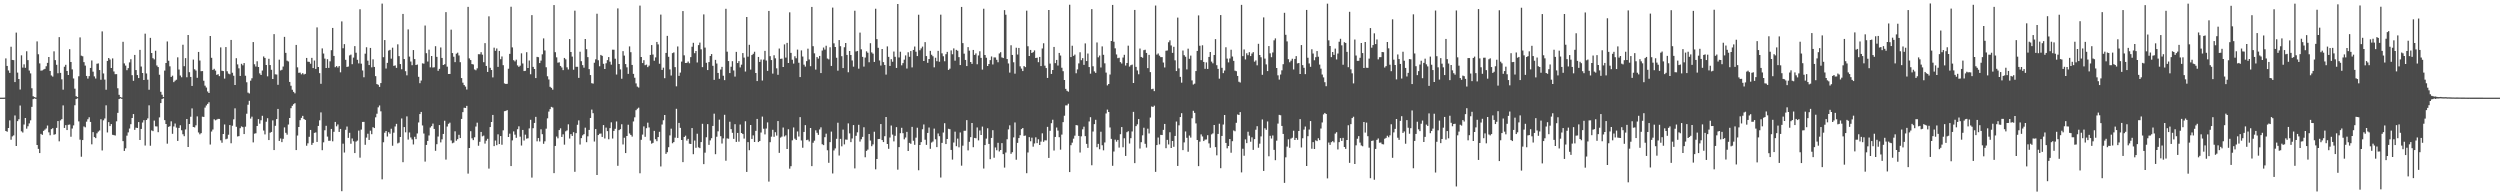 <?xml version="1.0" encoding="UTF-8"?>
<svg xmlns="http://www.w3.org/2000/svg" width="1920" height="150">
  <path d="M0 74.999h1v1.000H0zM1 74.999h1v1.000H1zM2 74.999h1v1.000H2zM3 74.943h1v1.000H3zM4 44.868h1v55.761H4zM5 50.647h1v50.539H5zM6 54.120h1v44.194H6zM7 55.960h1v36.513H7zM8 35.881h1v71.414H8zM9 46.034h1v58.733H9zM10 46.203h1v57.802H10zM11 63.021h1v25.659H11zM12 25.063h1v87.087H12zM13 55.746h1v37.287H13zM14 60.670h1v30.951H14zM15 68.739h1v12.336H15zM16 42.519h1v58.359H16zM17 51.919h1v49.886H17zM18 49.411h1v46.247H18zM19 52.066h1v38.582H19zM20 39.348h1v59.475H20zM21 46.165h1v50.816H21zM22 54.193h1v40.586H22zM23 56.386h1v36.024H23zM24 67.772h1v14.285H24zM25 73.948h1v2.194H25zM26 74.563h1v1.000H26zM27 74.931h1v1.000H27zM28 31.783h1v79.579H28zM29 41.671h1v72.649H29zM30 48.681h1v68.859H30zM31 54.278h1v48.524H31zM32 54.050h1v49.507H32zM33 53.419h1v47.073H33zM34 52.865h1v46.727H34zM35 50.874h1v47.810H35zM36 48.301h1v48.128H36zM37 43.792h1v57.838H37zM38 54.453h1v49.414H38zM39 57.964h1v41.199H39zM40 58.813h1v39.640H40zM41 39.422h1v64.054H41zM42 46.177h1v56.878H42zM43 49.790h1v48.392H43zM44 56.293h1v36.688H44zM45 28.509h1v80.049H45zM46 55.959h1v36.499H46zM47 60.908h1v30.572H47zM48 68.877h1v12.094H48zM49 51.234h1v47.008H49zM50 49.783h1v46.296H50zM51 54.512h1v45.402H51zM52 57.581h1v38.262H52zM53 37.782h1v57.869H53zM54 47.633h1v57.354H54zM55 53.308h1v45.431H55zM56 60.279h1v36.007H56zM57 68.083h1v12.744H57zM58 73.857h1v2.228H58zM59 74.526h1v1.000H59zM60 58.565h1v34.689H60zM61 28.737h1v78.550H61zM62 42.739h1v77.630H62zM63 43.217h1v64.343H63zM64 47.698h1v49.450H64zM65 50.390h1v47.422H65zM66 58.309h1v35.139H66zM67 60.370h1v31.236H67zM68 58.449h1v31.592H68zM69 52.198h1v41.467H69zM70 46.456h1v64.410H70zM71 55.022h1v46.455H71zM72 58.679h1v46.603H72zM73 60.327h1v45.777H73zM74 48.959h1v53.424H74zM75 48.697h1v52.365H75zM76 53.803h1v46.382H76zM77 61.247h1v30.365H77zM78 24.112h1v91.456H78zM79 56.397h1v36.007H79zM80 61.115h1v29.868H80zM81 68.903h1v12.002H81zM82 46.801h1v54.921H82zM83 44.553h1v49.227H83zM84 45.704h1v51.137H84zM85 52.238h1v43.055H85zM86 44.864h1v58.662H86zM87 54.877h1v48.897H87zM88 56.988h1v47.090H88zM89 56.921h1v36.282H89zM90 67.774h1v18.920H90zM91 72.782h1v3.309H91zM92 74.526h1v1.000H92zM93 74.923h1v1.000H93zM94 32.078h1v76.289H94zM95 48.681h1v67.229H95zM96 50.369h1v63.535H96zM97 53.899h1v50.294H97zM98 52.334h1v49.356H98zM99 47.938h1v50.757H99zM100 45.484h1v49.889H100zM101 57.759h1v32.862H101zM102 62.080h1v25.539H102zM103 42.174h1v57.578H103zM104 53.812h1v44.238H104zM105 57.659h1v40.629H105zM106 59.949h1v33.821H106zM107 38.280h1v69.223H107zM108 51.096h1v47.945H108zM109 56.074h1v38.052H109zM110 61.442h1v30.876H110zM111 25.859h1v85.887H111zM112 56.437h1v35.746H112zM113 61.174h1v29.750H113zM114 68.936h1v11.934H114zM115 29.064h1v82.882H115zM116 40.719h1v59.438H116zM117 44.707h1v56.024H117zM118 45.633h1v46.979H118zM119 38.957h1v58.051H119zM120 50.291h1v46.846H120zM121 51.529h1v49.977H121zM122 57.408h1v32.770H122zM123 70.503h1v8.632H123zM124 72.754h1v3.336H124zM125 74.527h1v1.000H125zM126 54.243h1v38.029H126zM127 48.367h1v46.878H127zM128 31.826h1v78.525H128zM129 46.658h1v50.769H129zM130 50.950h1v45.965H130zM131 59.094h1v34.098H131zM132 58.108h1v44.627H132zM133 63.073h1v34.028H133zM134 61.964h1v32.908H134zM135 61.230h1v36.751H135zM136 44.055h1v64.178H136zM137 53.386h1v44.873H137zM138 57.995h1v38.208H138zM139 59.326h1v40.722H139zM140 34.333h1v68.802H140zM141 50.864h1v53.720H141zM142 44.662h1v54.785H142zM143 59.349h1v32.038H143zM144 26.879h1v86.041H144zM145 55.447h1v39.775H145zM146 59.082h1v30.567H146zM147 65.981h1v17.262H147zM148 45.768h1v51.786H148zM149 53.195h1v44.646H149zM150 54.163h1v42.102H150zM151 59.738h1v29.648H151zM152 39.899h1v61.842H152zM153 46.477h1v56.702H153zM154 54.692h1v47.560H154zM155 54.554h1v35.069H155zM156 62.009h1v27.814H156zM157 65.780h1v16.879H157zM158 67.217h1v13.784H158zM159 70.222h1v9.528H159zM160 71.435h1v7.106H160zM161 27.625h1v83.382H161zM162 44.390h1v56.628H162zM163 53.689h1v45.806H163zM164 52.844h1v38.744H164zM165 54.198h1v38.241H165zM166 57.481h1v34.389H166zM167 56.965h1v34.326H167zM168 58.461h1v32.901H168zM169 36.381h1v71.375H169zM170 54.323h1v55.287H170zM171 54.595h1v48.342H171zM172 60.370h1v35.235H172zM173 36.160h1v70.798H173zM174 54.723h1v51.749H174zM175 56.512h1v46.946H175zM176 57.031h1v39.005H176zM177 30.658h1v79.366H177zM178 55.861h1v40.722H178zM179 58.177h1v33.496H179zM180 65.291h1v17.899H180zM181 44.703h1v52.671H181zM182 49.472h1v55.343H182zM183 52.495h1v52.063H183zM184 58.320h1v40.114H184zM185 49.020h1v48.049H185zM186 50.183h1v47.449H186zM187 48.430h1v54.518H187zM188 58.180h1v39.104H188zM189 63.185h1v24.183H189zM190 71.096h1v9.326H190zM191 71.788h1v5.636H191zM192 61.958h1v29.114H192zM193 60.101h1v29.490H193zM194 32.321h1v77.036H194zM195 49.363h1v53.308H195zM196 51.083h1v51.258H196zM197 47.027h1v49.722H197zM198 51.449h1v40.057H198zM199 56.386h1v38.609H199zM200 57.594h1v34.775H200zM201 54.150h1v34.764H201zM202 43.378h1v56.880H202zM203 44.499h1v58.733H203zM204 49.900h1v43.594H204zM205 58.648h1v32.133H205zM206 45.142h1v62.427H206zM207 49.984h1v51.978H207zM208 53.614h1v47.729H208zM209 60.685h1v31.796H209zM210 26.224h1v89.022H210zM211 57.079h1v39.515H211zM212 57.244h1v34.214H212zM213 65.109h1v18.538H213zM214 45.831h1v62.405H214zM215 54.093h1v52.269H215zM216 53.593h1v55.572H216zM217 51.071h1v55.535H217zM218 28.318h1v69.525H218zM219 40.590h1v61.382H219zM220 46.575h1v56.836H220zM221 47.226h1v48.391H221zM222 62.942h1v27.680H222zM223 65.824h1v17.279H223zM224 68.932h1v12.340H224zM225 70.571h1v9.443H225zM226 71.671h1v7.604H226zM227 34.532h1v80.714H227zM228 51.731h1v52.372H228zM229 55.895h1v41.633H229zM230 55.740h1v36.564H230zM231 57.079h1v33.441H231zM232 56.174h1v32.835H232zM233 57.177h1v34.202H233zM234 56.739h1v35.363H234zM235 44.496h1v67.405H235zM236 47.372h1v62.714H236zM237 47.513h1v57.547H237zM238 48.958h1v50.826H238zM239 44.425h1v66.837H239zM240 52.258h1v57.467H240zM241 46.478h1v55.578H241zM242 52.917h1v48.777H242zM243 21.046h1v87.972H243zM244 51.462h1v45.248H244zM245 56.147h1v36.259H245zM246 64.348h1v21.993H246zM247 37.147h1v78.189H247zM248 41.112h1v68.224H248zM249 44.990h1v55.040H249zM250 52.235h1v44.397H250zM251 45.458h1v59.436H251zM252 52.132h1v56.015H252zM253 47.085h1v61.006H253zM254 38.560h1v60.474H254zM255 21.461h1v87.097H255zM256 42.953h1v58.285H256zM257 51.586h1v42.046H257zM258 50.761h1v46.270H258zM259 51.889h1v43.719H259zM260 50.763h1v50.549H260zM261 55.570h1v43.471H261zM262 16.420h1v130.443H262zM263 37.055h1v73.267H263zM264 33.873h1v83.278H264zM265 45.931h1v53.769H265zM266 51.384h1v45.773H266zM267 51.106h1v54.791H267zM268 42.569h1v59.445H268zM269 41.935h1v68.466H269zM270 49.290h1v57.059H270zM271 44.232h1v64.284H271zM272 35.434h1v82.097H272zM273 40.494h1v68.233H273zM274 45.941h1v62.050H274zM275 48.706h1v51.577H275zM276 7.116h1v113.967H276zM277 48.922h1v50.598H277zM278 54.136h1v39.521H278zM279 59.356h1v34.246H279zM280 41.222h1v69.998H280zM281 36.312h1v69.356H281zM282 46.597h1v56.091H282zM283 49.981h1v57.480H283zM284 36.828h1v63.501H284zM285 51.720h1v51.341H285zM286 45.592h1v52.095H286zM287 51.419h1v46.935H287zM288 58.489h1v31.643H288zM289 64.568h1v22.760H289zM290 65.113h1v17.310H290zM291 66.721h1v14.278H291zM292 63.777h1v21.702H292zM293 2.748h1v134.984H293zM294 43.908h1v65.367H294zM295 30.765h1v71.182H295zM296 52.630h1v47.986H296zM297 48.286h1v56.598H297zM298 38.847h1v62.685H298zM299 38.321h1v64.377H299zM300 45.066h1v53.785H300zM301 36.616h1v75.312H301zM302 50.565h1v51.303H302zM303 50.242h1v46.875H303zM304 52.101h1v43.015H304zM305 34.022h1v76.128H305zM306 43.106h1v66.432H306zM307 49.226h1v55.975H307zM308 53.206h1v37.754H308zM309 10.710h1v113.867H309zM310 45.359h1v52.249H310zM311 54.677h1v46.957H311zM312 57.871h1v31.510H312zM313 22.567h1v84.625H313zM314 43.456h1v58.279H314zM315 47.238h1v58.328H315zM316 50.061h1v57.067H316zM317 38.458h1v72.492H317zM318 45.377h1v59.686H318zM319 49.902h1v56.937H319zM320 49.587h1v52.930H320zM321 58.962h1v35.071H321zM322 63.913h1v23.713H322zM323 61.832h1v24.137H323zM324 48.644h1v47.730H324zM325 48.877h1v53.686H325zM326 19.595h1v104.497H326zM327 40.835h1v70.474H327zM328 47.258h1v60.991H328zM329 38.154h1v65.904H329zM330 51.686h1v46.273H330zM331 43.022h1v53.851H331zM332 51.843h1v43.063H332zM333 51.676h1v47.365H333zM334 35.502h1v80.321H334zM335 43.692h1v67.075H335zM336 54.386h1v50.455H336zM337 52.905h1v43.157H337zM338 36.445h1v72.903H338zM339 44.501h1v62.507H339zM340 49.919h1v52.951H340zM341 49.365h1v43.348H341zM342 9.313h1v113.270H342zM343 51.211h1v45.944H343zM344 56.851h1v38.246H344zM345 56.800h1v37.392H345zM346 22.794h1v85.070H346zM347 40.737h1v69.290H347zM348 43.571h1v65.959H348zM349 47.739h1v53.127H349zM350 41.225h1v66.840H350zM351 40.451h1v66.433H351zM352 42.596h1v60.937H352zM353 47.758h1v58.285H353zM354 59.963h1v31.400H354zM355 63.497h1v22.643H355zM356 65.313h1v17.422H356zM357 66.512h1v16.434H357zM358 68.737h1v12.562H358zM359 5.276h1v128.066H359zM360 44.861h1v68.786H360zM361 46.112h1v54.643H361zM362 49.227h1v57.026H362zM363 49.492h1v58.146H363zM364 53.364h1v52.079H364zM365 53.987h1v43.204H365zM366 52.486h1v41.725H366zM367 41.633h1v70.278H367zM368 41.693h1v67.187H368zM369 40.103h1v61.208H369zM370 42.008h1v62.676H370zM371 47.783h1v56.369H371zM372 33.140h1v77.136H372zM373 50.635h1v57.409H373zM374 55.248h1v51.365H374zM375 12.548h1v116.935H375zM376 52.095h1v45.498H376zM377 53.760h1v39.949H377zM378 59.431h1v28.823H378zM379 36.584h1v75.666H379zM380 39.002h1v68.927H380zM381 37.245h1v74.266H381zM382 51.349h1v51.810H382zM383 39.105h1v71.556H383zM384 45.470h1v59.035H384zM385 43.377h1v67.787H385zM386 50.049h1v50.023H386zM387 64.028h1v21.393H387zM388 64.537h1v20.594H388zM389 64.377h1v20.225H389zM390 52.811h1v52.405H390zM391 41.378h1v61.294H391zM392 5.177h1v122.344H392zM393 36.400h1v71.422H393zM394 46.219h1v54.677H394zM395 47.143h1v56.257H395zM396 45.828h1v60.017H396zM397 50.230h1v49.021H397zM398 51.357h1v45.681H398zM399 50.449h1v54.496H399zM400 40.966h1v70.799H400zM401 48.764h1v51.010H401zM402 54.590h1v53.353H402zM403 54.362h1v49.086H403zM404 40.080h1v66.429H404zM405 52.201h1v53.975H405zM406 46.488h1v52.116H406zM407 57.013h1v34.975H407zM408 11.641h1v124.759H408zM409 51.330h1v47.148H409zM410 53.010h1v41.421H410zM411 59.952h1v29.790H411zM412 43.667h1v64.887H412zM413 43.937h1v62.106H413zM414 48.434h1v60.231H414zM415 46.523h1v52.801H415zM416 41.727h1v61.336H416zM417 29.499h1v80.953H417zM418 38.736h1v69.801H418zM419 51.663h1v47.137H419zM420 58.579h1v32.326H420zM421 61.026h1v24.669H421zM422 66.638h1v17.185H422zM423 67.465h1v14.624H423zM424 68.881h1v13.727H424zM425 3.868h1v129.122H425zM426 40.082h1v71.979H426zM427 44.014h1v60.827H427zM428 48.114h1v58.120H428zM429 47.884h1v52.032H429zM430 50.621h1v47.958H430zM431 51.788h1v53.395H431zM432 53.885h1v49.296H432zM433 44.479h1v66.645H433zM434 45.575h1v55.298H434zM435 51.730h1v48.406H435zM436 53.359h1v42.105H436zM437 30.022h1v76.351H437zM438 39.939h1v63.061H438zM439 43.457h1v60.954H439zM440 53.581h1v47.954H440zM441 8.217h1v123.737H441zM442 51.286h1v50.945H442zM443 51.290h1v44.568H443zM444 59.781h1v32.681H444zM445 39.733h1v71.257H445zM446 46.990h1v59.098H446zM447 50.034h1v53.910H447zM448 51.958h1v51.059H448zM449 29.937h1v68.136H449zM450 37.810h1v71.380H450zM451 43.854h1v60.851H451zM452 53.113h1v46.674H452zM453 57.637h1v32.962H453zM454 63.873h1v20.279H454zM455 64.221h1v22.734H455zM456 48.185h1v60.491H456zM457 45.553h1v53.591H457zM458 10.538h1v123.851H458zM459 46.277h1v57.433H459zM460 50.909h1v51.803H460zM461 42.202h1v60.350H461zM462 42.901h1v62.256H462zM463 48.999h1v47.077H463zM464 52.972h1v53.368H464zM465 48.569h1v49.445H465zM466 46.174h1v54.518H466zM467 43.824h1v63.147H467zM468 47.373h1v51.032H468zM469 49.685h1v44.245H469zM470 38.136h1v68.284H470zM471 38.200h1v62.354H471zM472 45.094h1v53.802H472zM473 57.215h1v36.057H473zM474 6.440h1v120.898H474zM475 49.155h1v50.786H475zM476 53.322h1v45.838H476zM477 60.476h1v34.966H477zM478 39.247h1v71.718H478zM479 42.698h1v63.082H479zM480 49.227h1v68.349H480zM481 51.720h1v52.739H481zM482 56.741h1v39.070H482zM483 35.609h1v66.870H483zM484 40.066h1v63.581H484zM485 49.860h1v55.063H485zM486 56.714h1v36.558H486zM487 59.724h1v30.373H487zM488 64.052h1v20.574H488zM489 66.514h1v17.010H489zM490 67.238h1v15.446H490zM491 4.316h1v128.762H491zM492 43.757h1v63.618H492zM493 48.444h1v54.908H493zM494 46.246h1v50.842H494zM495 50.052h1v54.988H495zM496 49.620h1v48.842H496zM497 51.566h1v42.643H497zM498 50.369h1v47.531H498zM499 42.198h1v65.796H499zM500 34.605h1v75.729H500zM501 41.857h1v67.888H501zM502 46.630h1v53.900H502zM503 44.079h1v62.819H503zM504 32.214h1v76.228H504zM505 34.121h1v71.121H505zM506 48.951h1v52.292H506zM507 11.208h1v116.642H507zM508 53.686h1v41.940H508zM509 51.957h1v40.432H509zM510 60.072h1v28.223H510zM511 40.665h1v77.507H511zM512 27.559h1v89.310H512zM513 43.631h1v69.420H513zM514 53.311h1v50.698H514zM515 58.000h1v40.829H515zM516 40.795h1v69.235H516zM517 40.231h1v68.866H517zM518 51.563h1v54.186H518zM519 66.289h1v17.287H519zM520 35.666h1v70.245H520zM521 58.269h1v36.148H521zM522 55.779h1v42.431H522zM523 47.333h1v60.180H523zM524 8.506h1v116.002H524zM525 42.502h1v62.713H525zM526 48.359h1v55.833H526zM527 48.297h1v59.676H527zM528 47.240h1v59.409H528zM529 48.572h1v61.772H529zM530 43.853h1v66.763H530zM531 35.907h1v62.427H531zM532 32.895h1v85.555H532zM533 40.879h1v67.041H533zM534 39.170h1v74.345H534zM535 47.976h1v54.719H535zM536 34.667h1v78.490H536zM537 32.725h1v81.060H537zM538 37.912h1v71.186H538zM539 51.559h1v43.496H539zM540 11.050h1v115.010H540zM541 36.534h1v80.698H541zM542 48.221h1v57.211H542zM543 53.820h1v41.506H543zM544 47.683h1v63.598H544zM545 43.013h1v64.801H545zM546 41.525h1v64.633H546zM547 50.532h1v46.198H547zM548 61.351h1v25.969H548zM549 45.979h1v72.458H549zM550 48.796h1v56.201H550zM551 56.019h1v44.832H551zM552 60.518h1v31.408H552zM553 53.383h1v51.214H553zM554 51.378h1v58.850H554zM555 58.151h1v48.123H555zM556 61.556h1v26.587H556zM557 6.774h1v116.661H557zM558 39.706h1v66.560H558zM559 46.891h1v59.668H559zM560 56.137h1v37.348H560zM561 51.236h1v47.930H561zM562 46.992h1v54.983H562zM563 54.141h1v52.499H563zM564 58.816h1v36.555H564zM565 39.809h1v69.200H565zM566 48.445h1v53.646H566zM567 46.952h1v61.862H567zM568 51.762h1v43.864H568zM569 49.688h1v52.439H569zM570 40.773h1v62.177H570zM571 44.235h1v62.233H571zM572 54.964h1v38.188H572zM573 13.032h1v119.014H573zM574 43.513h1v65.656H574zM575 34.421h1v80.932H575zM576 53.438h1v42.548H576zM577 42.289h1v64.399H577zM578 41.322h1v62.672H578zM579 39.747h1v69.289H579zM580 56.041h1v44.484H580zM581 62.241h1v29.080H581zM582 43.716h1v65.402H582zM583 47.548h1v60.743H583zM584 45.723h1v56.077H584zM585 61.849h1v27.703H585zM586 45.767h1v53.087H586zM587 39.049h1v64.181H587zM588 46.465h1v52.268H588zM589 54.437h1v39.574H589zM590 8.384h1v131.084H590zM591 43.138h1v66.074H591zM592 46.150h1v58.820H592zM593 56.510h1v43.180H593zM594 42.449h1v62.627H594zM595 44.779h1v56.742H595zM596 52.485h1v51.642H596zM597 57.441h1v35.536H597zM598 37.263h1v80.138H598zM599 45.212h1v60.473H599zM600 45.020h1v59.897H600zM601 51.477h1v46.483H601zM602 34.083h1v70.739H602zM603 44.223h1v59.690H603zM604 32.939h1v81.514H604zM605 48.385h1v50.879H605zM606 9.477h1v120.079H606zM607 40.626h1v87.030H607zM608 45.875h1v61.921H608zM609 48.868h1v49.036H609zM610 43.220h1v63.301H610zM611 44.747h1v62.770H611zM612 38.097h1v62.858H612zM613 48.161h1v56.686H613zM614 59.198h1v30.736H614zM615 38.730h1v69.132H615zM616 43.427h1v70.055H616zM617 49.656h1v51.692H617zM618 51.174h1v44.948H618zM619 46.925h1v60.682H619zM620 37.386h1v69.868H620zM621 45.678h1v62.967H621zM622 50.849h1v47.434H622zM623 5.320h1v122.266H623zM624 35.489h1v74.138H624zM625 40.945h1v67.083H625zM626 53.441h1v46.652H626zM627 43.821h1v58.195H627zM628 45.008h1v58.576H628zM629 42.967h1v56.458H629zM630 56.118h1v41.658H630zM631 38.834h1v71.976H631zM632 36.484h1v74.980H632zM633 38.074h1v67.311H633zM634 35.146h1v67.511H634zM635 44.944h1v70.454H635zM636 45.610h1v79.421H636zM637 36.316h1v72.835H637zM638 50.619h1v50.460H638zM639 5.824h1v127.403H639zM640 33.281h1v82.273H640zM641 36.083h1v77.865H641zM642 44.341h1v62.276H642zM643 54.270h1v39.992H643zM644 30.796h1v88.671H644zM645 35.456h1v71.217H645zM646 43.136h1v69.253H646zM647 52.253h1v47.288H647zM648 36.295h1v74.581H648zM649 32.999h1v74.139H649zM650 42.171h1v65.130H650zM651 55.503h1v39.276H651zM652 39.174h1v63.277H652zM653 42.233h1v66.921H653zM654 46.421h1v59.902H654zM655 51.184h1v44.892H655zM656 8.242h1v121.086H656zM657 39.528h1v64.782H657zM658 39.119h1v62.498H658zM659 52.718h1v43.145H659zM660 25.029h1v83.721H660zM661 37.862h1v69.109H661zM662 43.684h1v61.432H662zM663 51.171h1v46.567H663zM664 44.211h1v76.579H664zM665 39.401h1v76.465H665zM666 40.476h1v74.418H666zM667 47.844h1v55.078H667zM668 33.174h1v74.764H668zM669 40.250h1v72.035H669zM670 41.192h1v69.728H670zM671 47.556h1v53.625H671zM672 6.708h1v123.362H672zM673 30.068h1v92.061H673zM674 36.705h1v70.117H674zM675 46.450h1v60.233H675zM676 50.355h1v44.905H676zM677 37.657h1v69.897H677zM678 47.700h1v61.413H678zM679 49.890h1v54.690H679zM680 57.302h1v32.567H680zM681 35.616h1v74.966H681zM682 43.669h1v70.610H682zM683 50.650h1v54.961H683zM684 45.489h1v50.916H684zM685 47.423h1v55.943H685zM686 39.558h1v69.020H686zM687 43.608h1v60.676H687zM688 52.148h1v45.512H688zM689 3.074h1v127.218H689zM690 44.148h1v68.869H690zM691 39.721h1v62.572H691zM692 50.186h1v47.948H692zM693 48.461h1v53.826H693zM694 45.848h1v61.180H694zM695 42.533h1v63.089H695zM696 52.612h1v48.645H696zM697 40.146h1v75.799H697zM698 43.643h1v66.067H698zM699 39.199h1v71.237H699zM700 51.761h1v45.683H700zM701 38.332h1v69.776H701zM702 35.727h1v75.483H702zM703 39.724h1v66.023H703zM704 43.042h1v55.048H704zM705 11.305h1v119.438H705zM706 38.604h1v72.735H706zM707 37.188h1v71.946H707zM708 35.797h1v63.460H708zM709 46.861h1v48.717H709zM710 32.336h1v74.988H710zM711 43.075h1v68.208H711zM712 48.228h1v53.862H712zM713 45.320h1v52.601H713zM714 39.091h1v75.188H714zM715 42.024h1v67.436H715zM716 43.233h1v65.448H716zM717 51.707h1v47.042H717zM718 44.318h1v62.637H718zM719 46.986h1v66.005H719zM720 39.056h1v63.445H720zM721 47.416h1v57.177H721zM722 11.270h1v125.057H722zM723 40.976h1v68.765H723zM724 43.199h1v58.575H724zM725 47.039h1v47.595H725zM726 41.601h1v69.032H726zM727 39.819h1v66.937H727zM728 53.729h1v45.186H728zM729 52.750h1v46.461H729zM730 38.715h1v76.444H730zM731 41.689h1v80.886H731zM732 37.148h1v72.323H732zM733 46.577h1v54.524H733zM734 38.292h1v73.971H734zM735 38.950h1v67.490H735zM736 43.878h1v69.256H736zM737 49.956h1v51.770H737zM738 5.330h1v121.881H738zM739 33.121h1v78.775H739zM740 41.222h1v59.218H740zM741 46.035h1v54.385H741zM742 50.729h1v41.528H742zM743 36.201h1v79.325H743zM744 38.914h1v70.010H744zM745 47.625h1v57.672H745zM746 49.034h1v45.437H746zM747 38.370h1v74.675H747zM748 42.195h1v63.754H748zM749 41.021h1v65.166H749zM750 49.345h1v48.540H750zM751 42.601h1v65.202H751zM752 39.355h1v60.864H752zM753 44.464h1v59.228H753zM754 53.468h1v43.737H754zM755 6.717h1v122.704H755zM756 42.234h1v69.202H756zM757 44.337h1v62.106H757zM758 50.694h1v47.796H758zM759 49.165h1v61.383H759zM760 46.207h1v76.035H760zM761 43.356h1v62.591H761zM762 49.524h1v50.468H762zM763 44.058h1v77.060H763zM764 44.126h1v69.119H764zM765 45.925h1v69.468H765zM766 47.808h1v61.882H766zM767 41.069h1v75.242H767zM768 40.110h1v75.089H768zM769 44.094h1v65.808H769zM770 44.596h1v73.795H770zM771 7.775h1v120.943H771zM772 11.293h1v105.848H772zM773 45.374h1v61.561H773zM774 48.757h1v50.634H774zM775 55.762h1v40.497H775zM776 34.740h1v83.369H776zM777 42.191h1v74.716H777zM778 47.823h1v57.678H778zM779 56.579h1v37.465H779zM780 36.655h1v86.038H780zM781 41.900h1v67.820H781zM782 36.803h1v69.248H782zM783 50.948h1v52.872H783zM784 52.705h1v46.488H784zM785 54.575h1v43.726H785zM786 50.744h1v53.620H786zM787 51.555h1v52.524H787zM788 8.197h1v124.821H788zM789 35.535h1v81.566H789zM790 42.996h1v62.338H790zM791 38.333h1v70.181H791zM792 40.689h1v65.048H792zM793 40.019h1v72.644H793zM794 38.719h1v71.480H794zM795 44.521h1v60.974H795zM796 44.290h1v65.622H796zM797 47.771h1v59.164H797zM798 43.705h1v67.663H798zM799 50.723h1v58.004H799zM800 37.216h1v65.190H800zM801 33.243h1v75.655H801zM802 50.424h1v57.346H802zM803 52.257h1v55.560H803zM804 59.875h1v37.544H804zM805 7.682h1v113.597H805zM806 48.830h1v51.619H806zM807 56.771h1v37.827H807zM808 53.748h1v38.205H808zM809 36.053h1v79.545H809zM810 48.464h1v56.679H810zM811 46.051h1v51.873H811zM812 50.304h1v49.992H812zM813 40.650h1v64.744H813zM814 42.671h1v72.293H814zM815 52.040h1v51.336H815zM816 54.700h1v39.075H816zM817 61.435h1v27.449H817zM818 68.249h1v12.691H818zM819 69.722h1v11.225H819zM820 70.425h1v9.223H820zM821 3.612h1v128.510H821zM822 43.831h1v67.686H822zM823 35.132h1v74.456H823zM824 42.912h1v63.560H824zM825 41.915h1v62.270H825zM826 56.286h1v39.772H826zM827 53.285h1v42.996H827zM828 48.686h1v55.724H828zM829 40.154h1v76.993H829zM830 46.231h1v58.460H830zM831 44.640h1v54.693H831zM832 49.807h1v47.488H832zM833 33.349h1v71.192H833zM834 46.904h1v63.588H834zM835 41.116h1v72.425H835zM836 51.495h1v41.794H836zM837 56.593h1v33.397H837zM838 7.039h1v119.901H838zM839 50.887h1v50.112H839zM840 54.824h1v40.526H840zM841 55.979h1v36.025H841zM842 32.625h1v80.447H842zM843 44.045h1v66.441H843zM844 42.642h1v72.003H844zM845 51.796h1v49.388H845zM846 35.654h1v75.893H846zM847 42.100h1v73.333H847zM848 48.615h1v60.803H848zM849 55.737h1v31.424H849zM850 65.561h1v18.595H850zM851 64.488h1v21.537H851zM852 57.234h1v40.664H852zM853 31.511h1v75.118H853zM854 3.814h1v123.504H854zM855 32.075h1v84.296H855zM856 37.142h1v70.128H856zM857 41.808h1v66.970H857zM858 44.679h1v62.796H858zM859 44.349h1v68.997H859zM860 47.720h1v55.366H860zM861 48.799h1v48.769H861zM862 44.199h1v68.907H862zM863 42.100h1v64.068H863zM864 50.340h1v69.409H864zM865 48.405h1v53.145H865zM866 35.090h1v65.692H866zM867 51.149h1v59.060H867zM868 50.068h1v56.053H868zM869 49.592h1v51.376H869zM870 63.723h1v22.174H870zM871 7.607h1v117.674H871zM872 51.345h1v45.518H872zM873 54.109h1v41.397H873zM874 57.048h1v34.382H874zM875 37.268h1v76.790H875zM876 43.730h1v65.464H876zM877 44.347h1v59.598H877zM878 38.555h1v59.534H878zM879 38.213h1v72.233H879zM880 40.640h1v72.720H880zM881 52.316h1v46.486H881zM882 42.139h1v60.375H882zM883 55.412h1v34.833H883zM884 68.498h1v13.244H884zM885 68.123h1v14.038H885zM886 69.987h1v11.178H886zM887 4.274h1v127.723H887zM888 41.911h1v69.487H888zM889 41.037h1v64.576H889zM890 42.751h1v68.149H890zM891 43.874h1v59.689H891zM892 43.857h1v59.885H892zM893 48.001h1v51.713H893zM894 51.829h1v43.356H894zM895 38.983h1v74.814H895zM896 38.735h1v68.684H896zM897 32.479h1v78.488H897zM898 30.952h1v70.612H898zM899 34.904h1v78.739H899zM900 40.579h1v67.730H900zM901 35.943h1v76.823H901zM902 46.321h1v58.086H902zM903 54.571h1v38.782H903zM904 13.529h1v113.915H904zM905 52.513h1v43.742H905zM906 59.056h1v30.873H906zM907 63.471h1v23.470H907zM908 38.829h1v76.456H908zM909 42.405h1v66.976H909zM910 43.597h1v57.365H910zM911 53.311h1v52.503H911zM912 37.353h1v79.198H912zM913 45.158h1v58.934H913zM914 42.681h1v62.976H914zM915 61.739h1v29.077H915zM916 64.912h1v20.189H916zM917 64.271h1v22.431H917zM918 54.594h1v40.154H918zM919 39.094h1v68.430H919zM920 11.830h1v115.736H920zM921 35.112h1v73.711H921zM922 46.182h1v57.043H922zM923 34.781h1v70.033H923zM924 47.571h1v60.744H924zM925 52.841h1v54.432H925zM926 47.947h1v59.157H926zM927 52.944h1v50.906H927zM928 43.747h1v66.406H928zM929 39.946h1v73.531H929zM930 47.287h1v55.911H930zM931 48.620h1v53.812H931zM932 42.256h1v53.742H932zM933 30.036h1v82.967H933zM934 50.068h1v69.238H934zM935 52.892h1v49.983H935zM936 60.415h1v34.596H936zM937 11.589h1v117.569H937zM938 52.068h1v52.337H938zM939 56.142h1v39.486H939zM940 54.179h1v34.144H940zM941 36.325h1v73.450H941zM942 45.030h1v68.866H942zM943 47.945h1v64.196H943zM944 44.917h1v61.838H944zM945 38.198h1v79.111H945zM946 43.412h1v65.039H946zM947 46.755h1v53.437H947zM948 54.264h1v46.530H948zM949 54.684h1v39.633H949zM950 58.329h1v29.604H950zM951 62.778h1v25.517H951zM952 63.371h1v22.721H952zM953 3.739h1v128.652H953zM954 43.133h1v71.088H954zM955 37.980h1v81.607H955zM956 45.681h1v61.359H956zM957 40.898h1v69.005H957zM958 42.418h1v58.755H958zM959 40.110h1v64.066H959zM960 43.068h1v65.789H960zM961 41.095h1v64.379H961zM962 40.057h1v75.058H962zM963 47.385h1v59.454H963zM964 46.400h1v53.231H964zM965 50.150h1v46.774H965zM966 33.646h1v79.820H966zM967 42.216h1v68.145H967zM968 43.994h1v60.782H968zM969 57.427h1v34.305H969zM970 13.366h1v117.926H970zM971 45.008h1v53.480H971zM972 49.449h1v50.261H972zM973 54.604h1v38.664H973zM974 35.403h1v84.588H974zM975 40.939h1v63.359H975zM976 43.944h1v62.468H976zM977 40.306h1v63.721H977zM978 30.951h1v84.140H978zM979 29.489h1v93.523H979zM980 52.231h1v55.821H980zM981 57.831h1v37.104H981zM982 61.123h1v27.071H982zM983 57.236h1v31.289H983zM984 53.993h1v42.730H984zM985 49.325h1v53.559H985zM986 9.825h1v130.597H986zM987 26.722h1v94.123H987zM988 31.797h1v80.788H988zM989 45.472h1v61.522H989zM990 47.813h1v65.685H990zM991 46.615h1v59.836H991zM992 45.131h1v60.639H992zM993 53.362h1v47.055H993zM994 45.252h1v62.284H994zM995 43.112h1v62.826H995zM996 48.707h1v58.660H996zM997 48.359h1v52.269H997zM998 56.812h1v34.673H998zM999 34.598h1v78.653H999zM1000 50.014h1v56.199H1000zM1001 52.063h1v47.492H1001zM1002 56.917h1v40.270H1002zM1003 7.654h1v119.837H1003zM1004 44.341h1v60.252H1004zM1005 48.716h1v50.777H1005zM1006 51.281h1v41.695H1006zM1007 37.826h1v76.381H1007zM1008 41.119h1v68.064H1008zM1009 46.305h1v68.152H1009zM1010 43.926h1v63.829H1010zM1011 39.206h1v69.203H1011zM1012 43.590h1v62.610H1012zM1013 49.630h1v58.002H1013zM1014 52.730h1v45.958H1014zM1015 57.241h1v36.822H1015zM1016 59.466h1v28.377H1016zM1017 63.153h1v23.584H1017zM1018 66.226h1v21.308H1018zM1019 2.816h1v134.176H1019zM1020 30.967h1v78.504H1020zM1021 35.323h1v75.911H1021zM1022 43.889h1v65.328H1022zM1023 39.917h1v68.464H1023zM1024 42.131h1v67.230H1024zM1025 37.328h1v65.264H1025zM1026 45.680h1v55.874H1026zM1027 41.127h1v73.670H1027zM1028 32.029h1v77.138H1028zM1029 29.821h1v76.249H1029zM1030 34.794h1v73.468H1030zM1031 49.699h1v56.176H1031zM1032 32.428h1v80.463H1032zM1033 32.986h1v81.341H1033zM1034 39.836h1v67.703H1034zM1035 51.615h1v44.596H1035zM1036 9.082h1v115.992H1036zM1037 53.222h1v42.136H1037zM1038 56.305h1v34.353H1038zM1039 64.034h1v25.592H1039zM1040 30.354h1v95.613H1040zM1041 42.634h1v68.967H1041zM1042 46.764h1v59.774H1042zM1043 46.671h1v57.872H1043zM1044 44.367h1v65.168H1044zM1045 33.027h1v78.708H1045zM1046 40.740h1v71.576H1046zM1047 52.231h1v41.445H1047zM1048 32.277h1v69.582H1048zM1049 52.036h1v42.121H1049zM1050 52.144h1v52.476H1050zM1051 45.020h1v68.369H1051zM1052 21.569h1v115.275H1052zM1053 36.615h1v71.633H1053zM1054 34.588h1v73.318H1054zM1055 25.589h1v112.424H1055zM1056 33.867h1v80.498H1056zM1057 30.323h1v77.092H1057zM1058 45.605h1v60.753H1058zM1059 43.945h1v65.664H1059zM1060 43.890h1v65.572H1060zM1061 39.930h1v70.748H1061zM1062 40.109h1v70.788H1062zM1063 51.839h1v54.689H1063zM1064 50.806h1v55.078H1064zM1065 32.254h1v71.999H1065zM1066 37.130h1v68.309H1066zM1067 49.731h1v54.180H1067zM1068 54.694h1v40.754H1068zM1069 14.865h1v106.348H1069zM1070 45.828h1v55.877H1070zM1071 49.944h1v49.036H1071zM1072 60.954h1v30.453H1072zM1073 41.830h1v63.971H1073zM1074 45.355h1v62.065H1074zM1075 49.115h1v43.727H1075zM1076 60.305h1v28.912H1076zM1077 39.729h1v62.347H1077zM1078 46.663h1v54.288H1078zM1079 52.153h1v58.229H1079zM1080 58.728h1v33.513H1080zM1081 55.938h1v42.159H1081zM1082 45.356h1v57.330H1082zM1083 45.581h1v52.857H1083zM1084 64.557h1v20.303H1084zM1085 10.995h1v118.229H1085zM1086 41.065h1v67.186H1086zM1087 50.821h1v52.025H1087zM1088 57.702h1v35.811H1088zM1089 54.641h1v44.700H1089zM1090 49.545h1v51.172H1090zM1091 46.639h1v48.400H1091zM1092 60.044h1v32.549H1092zM1093 48.281h1v60.758H1093zM1094 45.035h1v60.085H1094zM1095 49.402h1v46.267H1095zM1096 51.018h1v45.717H1096zM1097 65.947h1v21.152H1097zM1098 43.459h1v58.824H1098zM1099 49.729h1v50.843H1099zM1100 53.800h1v44.978H1100zM1101 62.983h1v24.367H1101zM1102 8.088h1v124.420H1102zM1103 43.177h1v65.715H1103zM1104 51.719h1v48.353H1104zM1105 61.123h1v31.479H1105zM1106 44.632h1v65.285H1106zM1107 48.898h1v57.861H1107zM1108 51.704h1v46.331H1108zM1109 57.649h1v32.137H1109zM1110 29.883h1v77.339H1110zM1111 45.424h1v55.243H1111zM1112 48.786h1v57.449H1112zM1113 61.557h1v27.309H1113zM1114 49.916h1v44.410H1114zM1115 54.031h1v42.951H1115zM1116 56.213h1v38.997H1116zM1117 57.367h1v37.642H1117zM1118 8.020h1v135.174H1118zM1119 44.010h1v59.935H1119zM1120 50.438h1v50.641H1120zM1121 59.948h1v35.832H1121zM1122 61.264h1v35.182H1122zM1123 58.063h1v34.132H1123zM1124 58.502h1v34.854H1124zM1125 60.552h1v27.081H1125zM1126 66.475h1v16.618H1126zM1127 44.600h1v63.178H1127zM1128 44.619h1v59.218H1128zM1129 56.460h1v32.831H1129zM1130 62.310h1v23.546H1130zM1131 44.493h1v63.801H1131zM1132 43.493h1v57.903H1132zM1133 56.185h1v41.642H1133zM1134 62.492h1v29.492H1134zM1135 6.984h1v115.830H1135zM1136 44.835h1v64.964H1136zM1137 51.649h1v42.435H1137zM1138 56.678h1v34.570H1138zM1139 44.315h1v61.809H1139zM1140 44.301h1v58.167H1140zM1141 53.875h1v56.220H1141zM1142 60.396h1v29.450H1142zM1143 45.523h1v57.726H1143zM1144 44.799h1v59.196H1144zM1145 51.507h1v51.439H1145zM1146 56.030h1v32.609H1146zM1147 55.067h1v37.048H1147zM1148 50.872h1v44.389H1148zM1149 45.869h1v47.689H1149zM1150 65.726h1v19.651H1150zM1151 7.871h1v115.833H1151zM1152 47.350h1v60.400H1152zM1153 48.657h1v53.542H1153zM1154 56.680h1v34.371H1154zM1155 54.565h1v46.572H1155zM1156 51.193h1v51.971H1156zM1157 57.033h1v38.031H1157zM1158 61.473h1v27.515H1158zM1159 65.553h1v20.124H1159zM1160 40.863h1v66.707H1160zM1161 47.742h1v60.621H1161zM1162 47.566h1v52.228H1162zM1163 57.220h1v33.124H1163zM1164 40.269h1v62.689H1164zM1165 44.320h1v57.302H1165zM1166 43.742h1v50.245H1166zM1167 61.490h1v27.118H1167zM1168 5.921h1v125.122H1168zM1169 38.810h1v73.802H1169zM1170 42.477h1v57.074H1170zM1171 57.515h1v37.541H1171zM1172 43.790h1v69.302H1172zM1173 43.130h1v60.845H1173zM1174 39.428h1v64.319H1174zM1175 53.310h1v45.905H1175zM1176 35.187h1v69.497H1176zM1177 43.062h1v66.389H1177zM1178 46.639h1v55.478H1178zM1179 59.425h1v31.327H1179zM1180 44.188h1v56.033H1180zM1181 50.875h1v53.415H1181zM1182 51.438h1v49.521H1182zM1183 55.860h1v36.753H1183zM1184 10.796h1v114.707H1184zM1185 42.441h1v65.910H1185zM1186 44.817h1v61.358H1186zM1187 56.059h1v41.142H1187zM1188 56.664h1v37.160H1188zM1189 53.165h1v49.888H1189zM1190 49.504h1v46.997H1190zM1191 61.172h1v28.369H1191zM1192 64.490h1v22.500H1192zM1193 38.211h1v69.212H1193zM1194 43.672h1v68.453H1194zM1195 54.076h1v40.531H1195zM1196 57.925h1v32.142H1196zM1197 38.891h1v75.121H1197zM1198 43.396h1v63.121H1198zM1199 51.415h1v50.346H1199zM1200 55.898h1v42.472H1200zM1201 10.741h1v111.336H1201zM1202 34.371h1v76.628H1202zM1203 45.405h1v55.047H1203zM1204 51.058h1v46.959H1204zM1205 42.305h1v74.264H1205zM1206 45.825h1v73.120H1206zM1207 51.391h1v58.903H1207zM1208 56.329h1v41.288H1208zM1209 38.224h1v71.884H1209zM1210 25.570h1v78.610H1210zM1211 46.760h1v57.302H1211zM1212 52.098h1v43.444H1212zM1213 47.468h1v59.284H1213zM1214 48.516h1v59.225H1214zM1215 54.690h1v45.258H1215zM1216 56.227h1v36.549H1216zM1217 9.585h1v119.183H1217zM1218 46.344h1v73.849H1218zM1219 45.745h1v62.899H1219zM1220 54.380h1v38.088H1220zM1221 57.982h1v34.440H1221zM1222 48.379h1v55.457H1222zM1223 42.634h1v56.936H1223zM1224 55.010h1v44.164H1224zM1225 55.743h1v35.843H1225zM1226 42.342h1v65.789H1226zM1227 49.943h1v53.063H1227zM1228 54.062h1v44.049H1228zM1229 58.196h1v29.387H1229zM1230 38.600h1v69.888H1230zM1231 50.214h1v53.074H1231zM1232 48.357h1v53.009H1232zM1233 57.908h1v35.082H1233zM1234 14.003h1v112.695H1234zM1235 39.851h1v70.158H1235zM1236 50.454h1v50.522H1236zM1237 53.163h1v44.392H1237zM1238 41.308h1v66.449H1238zM1239 39.785h1v62.771H1239zM1240 43.923h1v61.629H1240zM1241 53.067h1v47.231H1241zM1242 35.619h1v70.066H1242zM1243 44.243h1v61.649H1243zM1244 43.021h1v62.961H1244zM1245 48.878h1v48.807H1245zM1246 49.446h1v50.548H1246zM1247 46.231h1v64.211H1247zM1248 39.734h1v62.096H1248zM1249 46.082h1v49.803H1249zM1250 7.980h1v132.060H1250zM1251 48.106h1v66.058H1251zM1252 43.061h1v65.801H1252zM1253 59.795h1v33.323H1253zM1254 55.864h1v42.226H1254zM1255 40.795h1v57.031H1255zM1256 47.069h1v58.989H1256zM1257 55.856h1v37.505H1257zM1258 57.155h1v31.793H1258zM1259 45.473h1v68.030H1259zM1260 47.099h1v54.139H1260zM1261 48.629h1v44.146H1261zM1262 63.111h1v23.801H1262zM1263 44.657h1v64.957H1263zM1264 43.719h1v76.054H1264zM1265 53.586h1v47.777H1265zM1266 60.487h1v34.037H1266zM1267 10.438h1v118.155H1267zM1268 43.939h1v63.467H1268zM1269 48.149h1v57.583H1269zM1270 53.908h1v41.852H1270zM1271 44.764h1v67.509H1271zM1272 48.054h1v71.513H1272zM1273 49.704h1v58.181H1273zM1274 54.421h1v41.402H1274zM1275 40.457h1v69.182H1275zM1276 39.554h1v65.835H1276zM1277 47.133h1v64.776H1277zM1278 56.934h1v41.627H1278zM1279 55.895h1v44.706H1279zM1280 42.916h1v61.381H1280zM1281 48.563h1v49.639H1281zM1282 58.349h1v38.732H1282zM1283 7.820h1v117.256H1283zM1284 35.477h1v73.337H1284zM1285 42.911h1v69.888H1285zM1286 55.427h1v43.428H1286zM1287 55.566h1v40.064H1287zM1288 46.549h1v60.822H1288zM1289 49.946h1v51.709H1289zM1290 49.562h1v52.807H1290zM1291 56.362h1v38.178H1291zM1292 37.741h1v79.739H1292zM1293 47.848h1v64.387H1293zM1294 40.380h1v68.384H1294zM1295 56.135h1v39.180H1295zM1296 39.731h1v66.271H1296zM1297 43.618h1v61.607H1297zM1298 41.756h1v62.527H1298zM1299 49.793h1v46.186H1299zM1300 8.357h1v116.515H1300zM1301 37.998h1v80.355H1301zM1302 46.026h1v61.312H1302zM1303 55.758h1v46.105H1303zM1304 42.773h1v74.782H1304zM1305 37.483h1v72.656H1305zM1306 45.266h1v62.482H1306zM1307 52.079h1v43.453H1307zM1308 42.187h1v73.556H1308zM1309 41.794h1v60.254H1309zM1310 46.137h1v76.682H1310zM1311 41.965h1v61.061H1311zM1312 54.057h1v45.458H1312zM1313 50.488h1v42.221H1313zM1314 54.850h1v41.981H1314zM1315 54.388h1v42.379H1315zM1316 7.463h1v122.566H1316zM1317 42.853h1v69.225H1317zM1318 41.903h1v62.025H1318zM1319 47.239h1v53.724H1319zM1320 45.909h1v54.685H1320zM1321 46.102h1v60.958H1321zM1322 49.318h1v51.944H1322zM1323 32.827h1v73.951H1323zM1324 42.569h1v63.536H1324zM1325 34.987h1v87.544H1325zM1326 38.236h1v76.764H1326zM1327 40.480h1v68.443H1327zM1328 51.632h1v46.525H1328zM1329 39.926h1v72.468H1329zM1330 36.447h1v75.427H1330zM1331 34.080h1v74.716H1331zM1332 51.379h1v45.675H1332zM1333 30.509h1v95.785H1333zM1334 50.029h1v55.537H1334zM1335 59.455h1v38.368H1335zM1336 60.641h1v28.716H1336zM1337 60.509h1v34.295H1337zM1338 63.581h1v25.297H1338zM1339 66.393h1v19.991H1339zM1340 63.303h1v22.488H1340zM1341 55.006h1v40.744H1341zM1342 54.291h1v37.841H1342zM1343 55.422h1v33.272H1343zM1344 62.711h1v24.975H1344zM1345 55.894h1v37.650H1345zM1346 55.486h1v38.016H1346zM1347 62.114h1v30.104H1347zM1348 59.256h1v39.530H1348zM1349 31.613h1v93.107H1349zM1350 38.449h1v67.072H1350zM1351 42.244h1v57.787H1351zM1352 52.170h1v39.436H1352zM1353 55.630h1v41.370H1353zM1354 59.922h1v30.520H1354zM1355 63.975h1v25.943H1355zM1356 64.230h1v21.383H1356zM1357 65.209h1v23.351H1357zM1358 27.850h1v89.784H1358zM1359 39.744h1v80.864H1359zM1360 45.335h1v57.734H1360zM1361 58.521h1v33.461H1361zM1362 41.630h1v75.151H1362zM1363 42.566h1v63.525H1363zM1364 36.390h1v65.875H1364zM1365 50.043h1v46.435H1365zM1366 27.960h1v97.180H1366zM1367 50.188h1v52.668H1367zM1368 56.225h1v39.652H1368zM1369 60.606h1v28.942H1369zM1370 60.882h1v32.055H1370zM1371 61.776h1v24.716H1371zM1372 65.374h1v17.049H1372zM1373 61.942h1v24.077H1373zM1374 55.706h1v42.404H1374zM1375 54.017h1v39.047H1375zM1376 61.998h1v30.223H1376zM1377 62.429h1v23.213H1377zM1378 55.597h1v40.457H1378zM1379 57.844h1v33.511H1379zM1380 59.457h1v32.733H1380zM1381 56.371h1v35.170H1381zM1382 32.045h1v84.907H1382zM1383 41.122h1v84.113H1383zM1384 48.522h1v51.635H1384zM1385 57.403h1v42.619H1385zM1386 61.914h1v23.822H1386zM1387 56.920h1v40.767H1387zM1388 63.037h1v27.685H1388zM1389 64.780h1v21.402H1389zM1390 64.253h1v19.376H1390zM1391 25.401h1v91.112H1391zM1392 37.564h1v83.133H1392zM1393 49.112h1v63.894H1393zM1394 61.585h1v26.534H1394zM1395 44.864h1v63.882H1395zM1396 40.110h1v71.783H1396zM1397 36.987h1v67.982H1397zM1398 50.410h1v47.198H1398zM1399 27.179h1v101.154H1399zM1400 47.453h1v54.429H1400zM1401 55.634h1v40.145H1401zM1402 59.911h1v31.527H1402zM1403 61.713h1v32.214H1403zM1404 62.455h1v25.094H1404zM1405 65.679h1v18.666H1405zM1406 64.671h1v21.326H1406zM1407 58.315h1v35.368H1407zM1408 57.599h1v34.913H1408zM1409 58.760h1v27.926H1409zM1410 58.713h1v32.858H1410zM1411 56.480h1v38.982H1411zM1412 57.246h1v37.868H1412zM1413 61.013h1v31.500H1413zM1414 59.654h1v35.334H1414zM1415 50.196h1v54.558H1415zM1416 29.919h1v96.570H1416zM1417 46.996h1v55.201H1417zM1418 48.755h1v43.303H1418zM1419 55.589h1v37.206H1419zM1420 56.885h1v40.555H1420zM1421 59.220h1v35.836H1421zM1422 61.339h1v30.356H1422zM1423 62.284h1v26.567H1423zM1424 24.899h1v91.385H1424zM1425 38.152h1v69.176H1425zM1426 37.605h1v69.659H1426zM1427 43.947h1v59.146H1427zM1428 31.847h1v76.776H1428zM1429 41.427h1v63.695H1429zM1430 43.041h1v66.154H1430zM1431 48.630h1v56.853H1431zM1432 26.348h1v105.502H1432zM1433 30.878h1v86.098H1433zM1434 45.097h1v67.312H1434zM1435 52.379h1v53.268H1435zM1436 30.722h1v89.086H1436zM1437 30.394h1v77.921H1437zM1438 42.289h1v70.009H1438zM1439 43.645h1v59.061H1439zM1440 27.875h1v92.725H1440zM1441 33.537h1v73.852H1441zM1442 27.595h1v85.076H1442zM1443 36.526h1v72.089H1443zM1444 36.130h1v82.510H1444zM1445 38.489h1v85.073H1445zM1446 35.426h1v75.795H1446zM1447 37.501h1v68.344H1447zM1448 38.985h1v69.756H1448zM1449 32.261h1v99.420H1449zM1450 18.015h1v90.719H1450zM1451 32.393h1v77.201H1451zM1452 35.357h1v74.594H1452zM1453 28.937h1v92.195H1453zM1454 30.642h1v75.075H1454zM1455 48.708h1v54.470H1455zM1456 26.406h1v88.810H1456zM1457 18.236h1v105.965H1457zM1458 29.119h1v87.555H1458zM1459 39.355h1v72.601H1459zM1460 50.023h1v49.479H1460zM1461 35.662h1v77.538H1461zM1462 39.804h1v69.134H1462zM1463 36.638h1v65.842H1463zM1464 58.790h1v39.428H1464zM1465 7.707h1v120.650H1465zM1466 46.480h1v55.217H1466zM1467 51.610h1v48.662H1467zM1468 55.596h1v39.512H1468zM1469 53.577h1v42.556H1469zM1470 54.884h1v43.570H1470zM1471 59.850h1v31.699H1471zM1472 58.564h1v32.999H1472zM1473 44.098h1v52.945H1473zM1474 45.569h1v51.120H1474zM1475 49.606h1v49.648H1475zM1476 51.758h1v47.153H1476zM1477 61.652h1v33.707H1477zM1478 55.220h1v40.702H1478zM1479 56.285h1v40.054H1479zM1480 56.768h1v42.631H1480zM1481 58.036h1v38.584H1481zM1482 2.675h1v117.873H1482zM1483 38.866h1v69.413H1483zM1484 48.113h1v56.427H1484zM1485 54.998h1v44.479H1485zM1486 50.207h1v54.786H1486zM1487 57.611h1v38.744H1487zM1488 52.009h1v50.808H1488zM1489 41.565h1v73.028H1489zM1490 23.431h1v90.073H1490zM1491 40.106h1v70.931H1491zM1492 38.439h1v66.579H1492zM1493 50.201h1v45.148H1493zM1494 39.319h1v70.417H1494zM1495 36.299h1v68.423H1495zM1496 41.456h1v62.777H1496zM1497 54.246h1v40.249H1497zM1498 6.629h1v117.241H1498zM1499 48.840h1v52.467H1499zM1500 54.083h1v41.610H1500zM1501 57.481h1v34.493H1501zM1502 58.945h1v38.841H1502zM1503 56.681h1v36.944H1503zM1504 60.471h1v29.769H1504zM1505 60.324h1v32.776H1505zM1506 52.948h1v54.317H1506zM1507 46.534h1v55.457H1507zM1508 60.254h1v32.359H1508zM1509 56.376h1v35.188H1509zM1510 55.117h1v36.193H1510zM1511 55.587h1v41.494H1511zM1512 55.442h1v36.378H1512zM1513 55.609h1v40.754H1513zM1514 58.485h1v38.847H1514zM1515 3.692h1v119.898H1515zM1516 43.791h1v56.230H1516zM1517 50.867h1v52.902H1517zM1518 52.082h1v40.031H1518zM1519 53.539h1v47.977H1519zM1520 56.029h1v40.127H1520zM1521 48.203h1v52.333H1521zM1522 43.882h1v67.751H1522zM1523 19.971h1v100.099H1523zM1524 31.330h1v82.243H1524zM1525 40.286h1v71.501H1525zM1526 57.928h1v40.633H1526zM1527 42.004h1v62.945H1527zM1528 42.055h1v65.288H1528zM1529 40.489h1v59.146H1529zM1530 54.967h1v40.086H1530zM1531 5.291h1v117.499H1531zM1532 42.663h1v61.352H1532zM1533 52.856h1v42.522H1533zM1534 54.154h1v38.933H1534zM1535 59.123h1v36.566H1535zM1536 55.369h1v40.495H1536zM1537 61.734h1v29.531H1537zM1538 58.309h1v32.985H1538zM1539 57.884h1v41.330H1539zM1540 52.016h1v48.920H1540zM1541 57.706h1v36.737H1541zM1542 54.496h1v39.916H1542zM1543 61.893h1v29.485H1543zM1544 58.316h1v35.824H1544zM1545 58.794h1v35.076H1545zM1546 57.752h1v36.491H1546zM1547 61.212h1v27.884H1547zM1548 30.808h1v88.992H1548zM1549 43.542h1v59.962H1549zM1550 51.399h1v48.632H1550zM1551 53.381h1v40.688H1551zM1552 51.442h1v51.343H1552zM1553 54.443h1v44.295H1553zM1554 53.063h1v44.212H1554zM1555 55.960h1v38.489H1555zM1556 17.928h1v109.890H1556zM1557 40.387h1v70.443H1557zM1558 32.060h1v82.972H1558zM1559 32.689h1v77.718H1559zM1560 35.434h1v75.787H1560zM1561 26.913h1v79.413H1561zM1562 30.348h1v76.166H1562zM1563 40.604h1v65.693H1563zM1564 19.200h1v127.962H1564zM1565 40.847h1v74.152H1565zM1566 31.976h1v85.549H1566zM1567 40.444h1v66.425H1567zM1568 33.154h1v83.495H1568zM1569 31.594h1v73.301H1569zM1570 42.095h1v59.615H1570zM1571 40.670h1v70.796H1571zM1572 12.430h1v126.748H1572zM1573 28.021h1v95.517H1573zM1574 39.344h1v81.893H1574zM1575 32.039h1v77.169H1575zM1576 40.842h1v67.596H1576zM1577 32.562h1v83.255H1577zM1578 41.246h1v67.481H1578zM1579 45.844h1v55.360H1579zM1580 41.979h1v64.920H1580zM1581 11.329h1v110.619H1581zM1582 45.378h1v58.463H1582zM1583 45.712h1v54.701H1583zM1584 52.925h1v48.711H1584zM1585 51.324h1v45.669H1585zM1586 58.351h1v34.698H1586zM1587 51.455h1v45.605H1587zM1588 53.361h1v43.807H1588zM1589 44.433h1v57.591H1589zM1590 50.705h1v51.544H1590zM1591 47.471h1v57.944H1591zM1592 50.011h1v55.387H1592zM1593 32.029h1v79.138H1593zM1594 47.884h1v63.088H1594zM1595 37.632h1v65.493H1595zM1596 46.879h1v52.763H1596zM1597 16.292h1v114.639H1597zM1598 44.966h1v56.990H1598zM1599 37.198h1v68.948H1599zM1600 51.000h1v48.533H1600zM1601 32.130h1v77.340H1601zM1602 39.793h1v65.872H1602zM1603 45.747h1v61.854H1603zM1604 54.818h1v48.755H1604zM1605 48.720h1v57.304H1605zM1606 35.460h1v76.548H1606zM1607 44.927h1v63.639H1607zM1608 45.472h1v54.593H1608zM1609 52.594h1v53.164H1609zM1610 59.385h1v29.316H1610zM1611 62.368h1v24.087H1611zM1612 65.343h1v23.205H1612zM1613 60.233h1v34.331H1613zM1614 9.315h1v127.567H1614zM1615 41.323h1v70.578H1615zM1616 39.663h1v68.328H1616zM1617 47.080h1v59.526H1617zM1618 40.355h1v72.707H1618zM1619 40.722h1v71.256H1619zM1620 50.083h1v61.974H1620zM1621 50.062h1v53.368H1621zM1622 40.373h1v71.350H1622zM1623 49.300h1v52.392H1623zM1624 49.934h1v47.307H1624zM1625 51.073h1v48.829H1625zM1626 30.152h1v81.287H1626zM1627 37.280h1v72.138H1627zM1628 46.954h1v54.800H1628zM1629 55.213h1v39.207H1629zM1630 7.724h1v112.049H1630zM1631 41.043h1v61.240H1631zM1632 47.578h1v53.669H1632zM1633 53.807h1v41.632H1633zM1634 36.738h1v74.883H1634zM1635 39.371h1v70.749H1635zM1636 41.575h1v66.522H1636zM1637 44.352h1v61.477H1637zM1638 38.773h1v73.712H1638zM1639 33.815h1v87.016H1639zM1640 39.250h1v79.865H1640zM1641 46.086h1v64.632H1641zM1642 57.474h1v34.820H1642zM1643 60.684h1v31.647H1643zM1644 59.393h1v30.075H1644zM1645 48.294h1v55.822H1645zM1646 48.695h1v67.222H1646zM1647 3.952h1v126.605H1647zM1648 39.438h1v71.728H1648zM1649 26.541h1v79.633H1649zM1650 42.822h1v61.324H1650zM1651 40.337h1v63.775H1651zM1652 45.802h1v57.313H1652zM1653 42.738h1v55.227H1653zM1654 42.456h1v60.030H1654zM1655 33.268h1v92.644H1655zM1656 37.677h1v77.535H1656zM1657 44.981h1v67.795H1657zM1658 51.211h1v54.873H1658zM1659 26.949h1v94.640H1659zM1660 43.408h1v68.374H1660zM1661 41.632h1v80.995H1661zM1662 51.859h1v42.588H1662zM1663 8.293h1v113.451H1663zM1664 49.037h1v49.440H1664zM1665 47.272h1v54.168H1665zM1666 56.302h1v40.918H1666zM1667 43.894h1v66.658H1667zM1668 39.376h1v62.621H1668zM1669 39.937h1v67.102H1669zM1670 42.140h1v57.129H1670zM1671 40.822h1v63.805H1671zM1672 39.645h1v79.331H1672zM1673 34.433h1v75.957H1673zM1674 44.110h1v56.301H1674zM1675 49.029h1v42.240H1675zM1676 44.011h1v53.704H1676zM1677 57.701h1v34.854H1677zM1678 60.924h1v30.127H1678zM1679 64.253h1v27.873H1679zM1680 2.835h1v130.526H1680zM1681 34.030h1v75.497H1681zM1682 47.913h1v55.998H1682zM1683 45.855h1v55.897H1683zM1684 48.894h1v55.159H1684zM1685 49.244h1v49.668H1685zM1686 50.463h1v45.853H1686zM1687 52.793h1v42.263H1687zM1688 24.956h1v95.895H1688zM1689 27.048h1v92.605H1689zM1690 37.326h1v65.843H1690zM1691 41.125h1v65.292H1691zM1692 27.581h1v88.918H1692zM1693 27.231h1v84.430H1693zM1694 40.539h1v81.353H1694zM1695 45.550h1v57.661H1695zM1696 15.635h1v104.252H1696zM1697 50.057h1v49.642H1697zM1698 51.309h1v45.515H1698zM1699 60.762h1v29.247H1699zM1700 31.543h1v79.630H1700zM1701 34.766h1v84.132H1701zM1702 27.786h1v90.234H1702zM1703 20.481h1v91.144H1703zM1704 40.659h1v74.653H1704zM1705 40.514h1v72.291H1705zM1706 37.500h1v76.440H1706zM1707 45.315h1v63.160H1707zM1708 58.774h1v37.400H1708zM1709 64.605h1v22.689H1709zM1710 61.251h1v27.061H1710zM1711 46.294h1v67.214H1711zM1712 32.400h1v74.182H1712zM1713 4.465h1v122.210H1713zM1714 20.201h1v97.081H1714zM1715 31.585h1v80.720H1715zM1716 44.299h1v70.422H1716zM1717 39.381h1v71.633H1717zM1718 48.665h1v56.058H1718zM1719 48.346h1v61.921H1719zM1720 49.021h1v53.972H1720zM1721 37.255h1v70.772H1721zM1722 39.485h1v66.655H1722zM1723 39.609h1v62.425H1723zM1724 45.840h1v51.258H1724zM1725 33.808h1v78.949H1725zM1726 46.710h1v54.284H1726zM1727 45.312h1v64.266H1727zM1728 53.426h1v45.079H1728zM1729 11.682h1v110.047H1729zM1730 38.501h1v68.054H1730zM1731 43.730h1v59.714H1731zM1732 48.759h1v51.788H1732zM1733 25.378h1v78.697H1733zM1734 39.609h1v79.935H1734zM1735 42.591h1v70.578H1735zM1736 43.429h1v60.370H1736zM1737 46.072h1v55.942H1737zM1738 27.241h1v102.243H1738zM1739 37.837h1v89.191H1739zM1740 44.915h1v59.955H1740zM1741 53.065h1v42.607H1741zM1742 47.570h1v47.292H1742zM1743 59.902h1v35.403H1743zM1744 60.167h1v29.745H1744zM1745 61.413h1v29.382H1745zM1746 7.096h1v128.789H1746zM1747 37.583h1v76.598H1747zM1748 30.161h1v79.372H1748zM1749 40.621h1v71.384H1749zM1750 38.694h1v77.045H1750zM1751 35.552h1v79.875H1751zM1752 29.514h1v80.808H1752zM1753 49.736h1v61.523H1753zM1754 38.444h1v72.406H1754zM1755 41.651h1v64.604H1755zM1756 41.392h1v65.953H1756zM1757 47.452h1v50.019H1757zM1758 31.001h1v75.164H1758zM1759 40.607h1v70.637H1759zM1760 44.436h1v64.436H1760zM1761 43.895h1v57.136H1761zM1762 2.823h1v124.532H1762zM1763 42.426h1v65.107H1763zM1764 45.646h1v57.229H1764zM1765 47.550h1v57.228H1765zM1766 41.586h1v72.099H1766zM1767 29.768h1v78.928H1767zM1768 32.337h1v76.144H1768zM1769 34.955h1v70.840H1769zM1770 38.529h1v62.066H1770zM1771 26.976h1v85.184H1771zM1772 32.892h1v89.698H1772zM1773 41.698h1v60.599H1773zM1774 57.797h1v34.249H1774zM1775 56.419h1v38.060H1775zM1776 54.456h1v40.074H1776zM1777 45.743h1v61.965H1777zM1778 33.707h1v77.944H1778zM1779 7.497h1v139.545H1779zM1780 26.893h1v86.781H1780zM1781 21.258h1v85.325H1781zM1782 40.086h1v69.098H1782zM1783 38.913h1v68.889H1783zM1784 40.447h1v65.694H1784zM1785 47.194h1v53.089H1785zM1786 50.072h1v59.892H1786zM1787 35.802h1v71.865H1787zM1788 42.172h1v73.186H1788zM1789 36.890h1v75.735H1789zM1790 46.722h1v58.322H1790zM1791 36.773h1v72.240H1791zM1792 41.030h1v70.809H1792zM1793 45.585h1v72.759H1793zM1794 51.245h1v51.169H1794zM1795 3.340h1v129.380H1795zM1796 47.023h1v56.899H1796zM1797 48.224h1v51.716H1797zM1798 54.397h1v44.249H1798zM1799 44.156h1v61.627H1799zM1800 41.760h1v80.073H1800zM1801 44.106h1v67.092H1801zM1802 36.880h1v68.094H1802zM1803 39.265h1v69.976H1803zM1804 26.190h1v85.619H1804zM1805 39.841h1v70.130H1805zM1806 43.408h1v61.058H1806zM1807 42.007h1v57.983H1807zM1808 53.646h1v42.511H1808zM1809 60.159h1v29.524H1809zM1810 60.727h1v29.146H1810zM1811 63.996h1v26.089H1811zM1812 4.180h1v141.470H1812zM1813 33.900h1v80.550H1813zM1814 29.056h1v77.968H1814zM1815 37.615h1v63.944H1815zM1816 50.190h1v52.542H1816zM1817 46.904h1v51.406H1817zM1818 47.953h1v53.019H1818zM1819 50.073h1v51.597H1819zM1820 30.231h1v82.166H1820zM1821 32.696h1v83.094H1821zM1822 29.755h1v80.601H1822zM1823 32.709h1v79.069H1823zM1824 37.736h1v84.120H1824zM1825 28.493h1v84.026H1825zM1826 29.153h1v87.269H1826zM1827 32.937h1v83.406H1827zM1828 5.193h1v140.195H1828zM1829 39.066h1v63.711H1829zM1830 42.651h1v58.838H1830zM1831 48.021h1v48.343H1831zM1832 29.741h1v93.247H1832zM1833 24.671h1v95.120H1833zM1834 23.908h1v87.380H1834zM1835 35.877h1v71.110H1835zM1836 47.484h1v52.795H1836zM1837 36.657h1v83.935H1837zM1838 30.964h1v75.995H1838zM1839 39.157h1v72.240H1839zM1840 54.820h1v41.290H1840zM1841 27.193h1v78.946H1841zM1842 51.008h1v44.511H1842zM1843 45.642h1v56.334H1843zM1844 40.357h1v71.482H1844zM1845 40.977h1v73.606H1845zM1846 43.027h1v65.850H1846zM1847 49.166h1v69.908H1847zM1848 39.175h1v74.278H1848zM1849 31.274h1v104.186H1849zM1850 43.109h1v67.741H1850zM1851 38.823h1v70.291H1851zM1852 43.650h1v70.180H1852zM1853 14.842h1v121.987H1853zM1854 33.040h1v82.197H1854zM1855 37.953h1v69.952H1855zM1856 48.783h1v56.792H1856zM1857 14.239h1v116.234H1857zM1858 38.341h1v78.573H1858zM1859 44.190h1v61.765H1859zM1860 45.904h1v63.766H1860zM1861 55.751h1v39.262H1861zM1862 61.179h1v29.928H1862zM1863 63.934h1v20.641H1863zM1864 67.342h1v15.524H1864zM1865 69.357h1v11.421H1865zM1866 72.395h1v5.180H1866zM1867 73.594h1v2.730H1867zM1868 73.808h1v2.290H1868zM1869 74.184h1v1.418H1869zM1870 74.083h1v1.881H1870zM1871 74.386h1v1.227H1871zM1872 74.523h1v1.135H1872zM1873 74.559h1v1.000H1873zM1874 74.436h1v1.084H1874zM1875 74.601h1v1.000H1875zM1876 74.666h1v1.000H1876zM1877 74.662h1v1.000H1877zM1878 74.620h1v1.000H1878zM1879 74.771h1v1.000H1879zM1880 74.748h1v1.000H1880zM1881 74.758h1v1.000H1881zM1882 74.825h1v1.000H1882zM1883 74.835h1v1.000H1883zM1884 74.832h1v1.000H1884zM1885 74.887h1v1.000H1885zM1886 74.872h1v1.000H1886zM1887 74.874h1v1.000H1887zM1888 74.886h1v1.000H1888zM1889 74.886h1v1.000H1889zM1890 74.918h1v1.000H1890zM1891 74.907h1v1.000H1891zM1892 74.928h1v1.000H1892zM1893 74.943h1v1.000H1893zM1894 74.940h1v1.000H1894zM1895 74.958h1v1.000H1895zM1896 74.953h1v1.000H1896zM1897 74.960h1v1.000H1897zM1898 74.968h1v1.000H1898zM1899 74.973h1v1.000H1899zM1900 74.973h1v1.000H1900zM1901 74.976h1v1.000H1901zM1902 74.980h1v1.000H1902zM1903 74.980h1v1.000H1903zM1904 74.983h1v1.000H1904zM1905 74.980h1v1.000H1905zM1906 74.982h1v1.000H1906zM1907 74.989h1v1.000H1907zM1908 74.987h1v1.000H1908zM1909 74.989h1v1.000H1909zM1910 74.992h1v1.000H1910zM1911 74.992h1v1.000H1911zM1912 74.993h1v1.000H1912zM1913 74.994h1v1.000H1913zM1914 74.994h1v1.000H1914zM1915 74.995h1v1.000H1915zM1916 74.996h1v1.000H1916zM1917 74.995h1v1.000H1917zM1918 74.996h1v1.000H1918zM1919 74.997h1v1.000H1919z" fill="#4a4a4a"></path>
</svg>
